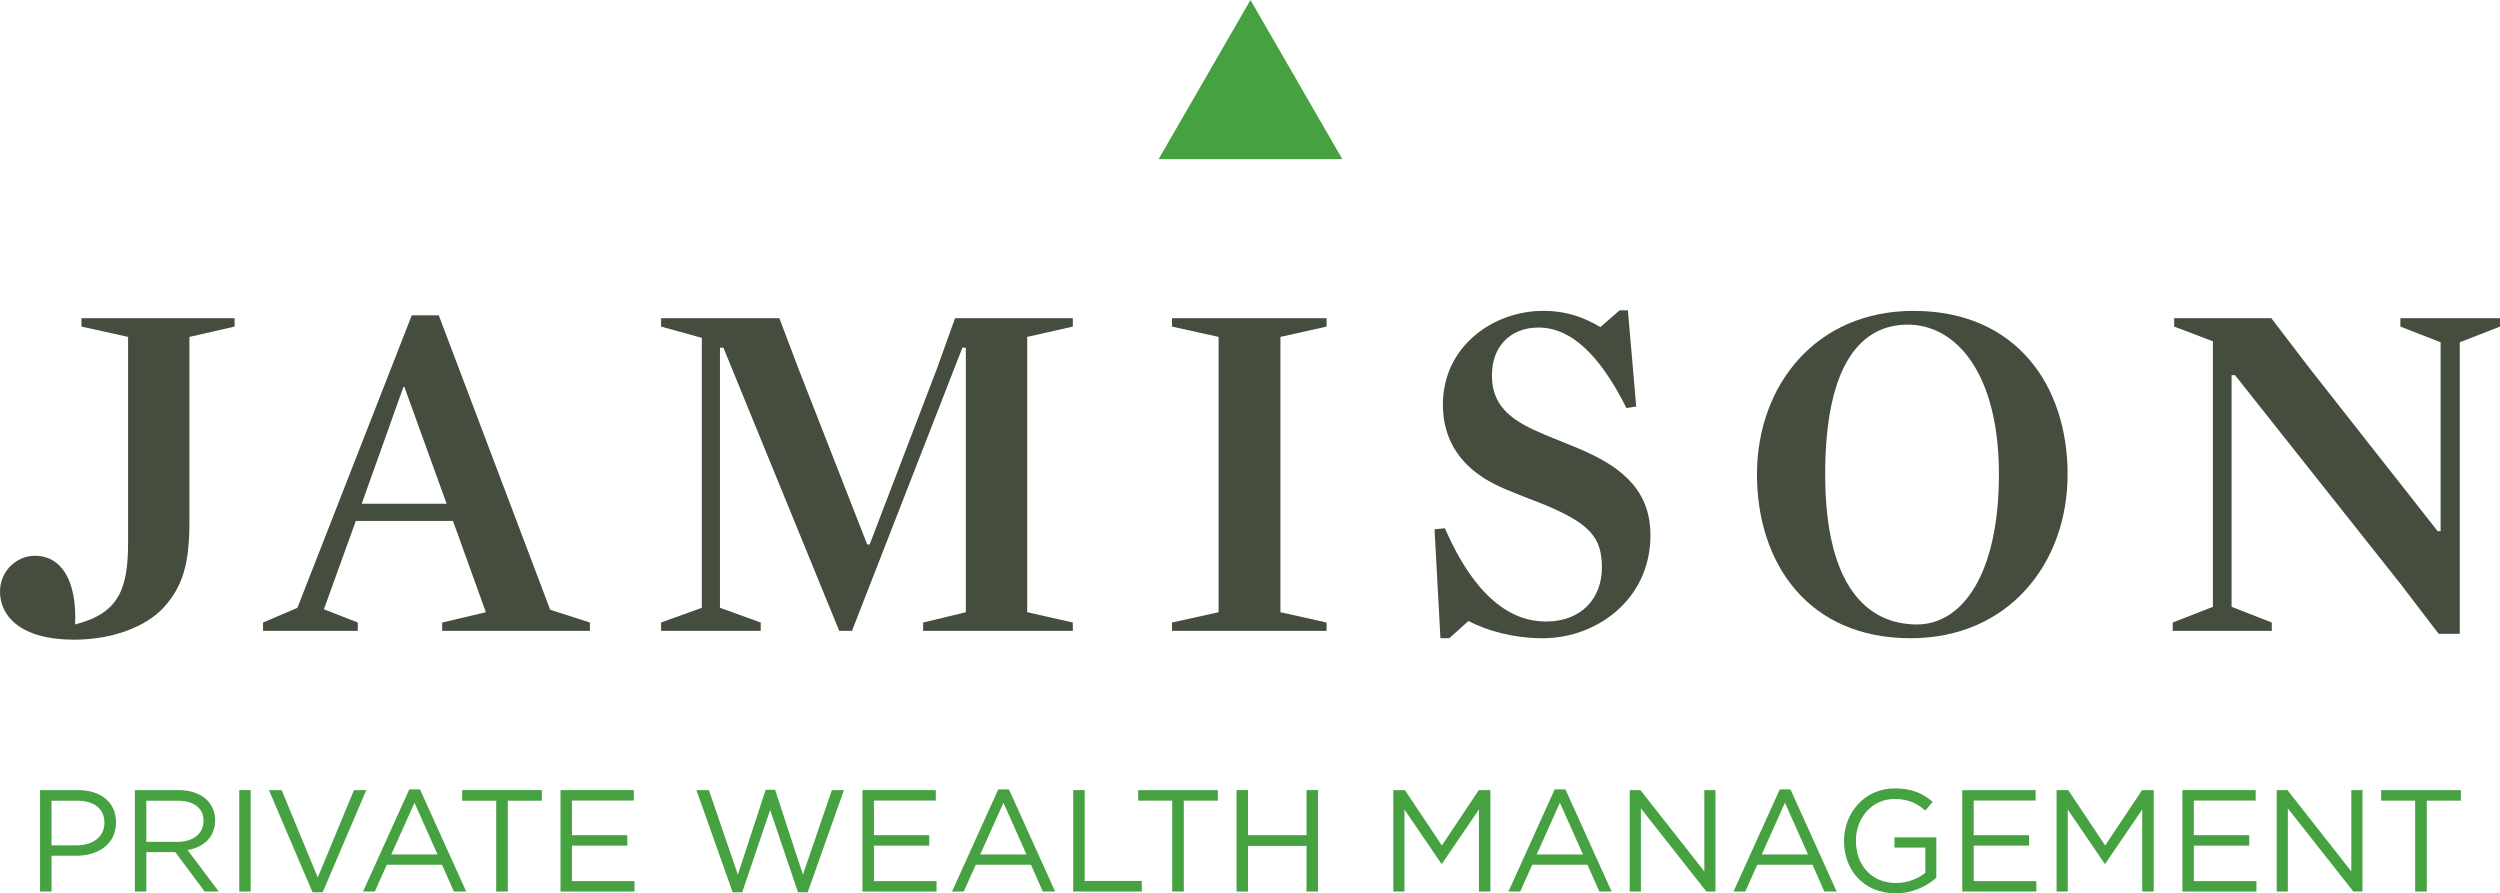 <?xml version="1.0" encoding="utf-8"?>
<!-- Generator: Adobe Illustrator 15.0.0, SVG Export Plug-In . SVG Version: 6.00 Build 0)  -->
<!DOCTYPE svg PUBLIC "-//W3C//DTD SVG 1.1//EN" "http://www.w3.org/Graphics/SVG/1.1/DTD/svg11.dtd">
<svg version="1.1" id="Layer_1" xmlns="http://www.w3.org/2000/svg" xmlns:xlink="http://www.w3.org/1999/xlink" x="0px" y="0px"
	 width="260px" height="92.902px" viewBox="0 0 260 92.902" enable-background="new 0 0 260 92.902" xml:space="preserve">
<g>
	<g>
		<path fill="#444D3E" d="M16.946,63.26c-1.736,1.839-5.105,3.267-9.238,3.267c-5.563,0-7.708-2.449-7.708-5
			C0,59.381,1.735,57.8,3.624,57.8c2.808,0,4.389,2.654,4.185,7.144c4.595-1.173,5.512-3.724,5.512-8.574V35.038l-4.849-1.073
			v-0.869h15.926v0.869L19.7,35.038v19.19C19.7,58.463,19.088,60.964,16.946,63.26z"/>
		<path fill="#444D3E" d="M61.35,64.743v0.867H45.988v-0.867l4.542-1.072l-3.42-9.495H37.006l-3.319,9.188l3.522,1.379v0.867h-9.851
			v-0.867l3.573-1.532l11.894-30.419h2.807l11.587,30.622L61.35,64.743z M42.057,40.243h-0.102L37.619,52.39h8.829L42.057,40.243z"
			/>
		<path fill="#444D3E" d="M111.574,64.743v0.867H96.007v-0.867l4.439-1.072V36.159h-0.356L88.606,65.61H87.28L75.234,36.159h-0.357
			V63.21l4.236,1.532v0.867H68.753v-0.867l4.236-1.532V35.139l-4.236-1.174v-0.869h12.301l1.99,5.257l7.146,18.274h0.255
			l6.992-18.274l1.888-5.257h12.25v0.869l-4.746,1.073V63.67L111.574,64.743z"/>
		<path fill="#444D3E" d="M137.966,64.743v0.867h-16.079v-0.867l4.848-1.072V35.038l-4.848-1.073v-0.869h16.079v0.869l-4.801,1.073
			V63.67L137.966,64.743z"/>
		<path fill="#444D3E" d="M160.474,66.376c-3.064,0-5.768-0.767-7.76-1.787l-1.99,1.787h-0.918l-0.613-11.332l1.072-0.104
			c3.217,7.35,6.99,9.699,10.514,9.699c3.676,0,5.818-2.4,5.818-5.616c0-3.062-1.174-4.542-5.971-6.532
			c-1.635-0.663-3.521-1.326-5.104-2.093c-3.572-1.786-5.463-4.595-5.463-8.318c0-6.075,5.258-9.749,10.414-9.749
			c2.549,0,4.285,0.713,5.971,1.684l1.99-1.737h0.867l0.867,10.006l-1.021,0.152c-2.805-5.615-5.818-8.371-9.135-8.371
			c-2.908,0-4.85,1.939-4.85,4.951c0,2.398,1.023,4.236,4.646,5.82c1.785,0.814,3.877,1.53,5.768,2.448
			c4.133,1.991,6.072,4.594,6.072,8.373C171.649,62.393,165.985,66.376,160.474,66.376z"/>
		<path fill="#444D3E" d="M198.7,66.376c-10.664,0-15.975-7.81-15.975-17.049c0-9.187,6.076-16.996,16.283-16.996
			c10.719,0,16.023,7.809,16.023,16.996C215.032,58.567,208.911,66.376,198.7,66.376z M198.397,33.762
			c-4.697,0-8.578,3.877-8.578,15.566c0,11.739,4.441,15.616,9.547,15.616c4.695,0,8.523-5.203,8.523-15.616
			C207.89,38.916,203.501,33.762,198.397,33.762z"/>
		<path fill="#444D3E" d="M230.144,35.495l-4.031-1.53v-0.869h10.105l3.98,5.207l13.322,16.944h0.305V35.598l-4.184-1.633v-0.869
			h10.357v0.869l-4.182,1.633v30.318h-2.197l-3.979-5.209l-17.199-21.69h-0.357v24.09l4.182,1.636v0.867H225.96v-0.867l4.184-1.636
			V35.495z"/>
	</g>
	<polygon fill="#46A140" points="120.494,16.553 130.049,0 134.827,8.276 139.604,16.553 	"/>
	<g>
		<path fill="#46A140" d="M7.921,88.999H5.359v3.723H4.167v-10.55h3.951c2.38,0,3.949,1.269,3.949,3.362
			C12.067,87.822,10.167,88.999,7.921,88.999z M8.024,83.273H5.359v4.642h2.607c1.749,0,2.896-0.937,2.896-2.337
			C10.862,84.057,9.73,83.273,8.024,83.273z"/>
		<path fill="#46A140" d="M21.287,92.721l-3.056-4.1h-3.015v4.1h-1.192v-10.55h4.537c2.32,0,3.812,1.254,3.812,3.149
			c0,1.764-1.205,2.791-2.862,3.09l3.242,4.311H21.287z M18.47,83.273h-3.254v4.281h3.24c1.583,0,2.712-0.813,2.712-2.187
			C21.168,84.057,20.174,83.273,18.47,83.273z"/>
		<path fill="#46A140" d="M26.072,82.171v10.55h-1.188v-10.55H26.072z"/>
		<path fill="#46A140" d="M36.813,82.171h1.281L33.56,92.795h-1.056l-4.536-10.624h1.326l3.753,9.088L36.813,82.171z"/>
		<path fill="#46A140" d="M48.487,92.721h-1.282l-1.236-2.786h-5.741l-1.251,2.786h-1.219l4.805-10.625h1.114L48.487,92.721z
			 M43.109,83.485l-2.414,5.377h4.806L43.109,83.485z"/>
		<path fill="#46A140" d="M52.812,92.721h-1.207v-9.448h-3.54v-1.102h8.288v1.102h-3.542V92.721z"/>
		<path fill="#46A140" d="M65.917,83.258h-6.434v3.602h5.757v1.085h-5.757v3.691h6.509v1.085h-7.699v-10.55h7.624V83.258z"/>
		<path fill="#46A140" d="M79.63,82.142h0.979l2.896,8.817l3.011-8.788h1.252l-3.766,10.624H82.99l-2.893-8.559l-2.909,8.559h-0.99
			l-3.772-10.624h1.299l3.012,8.788L79.63,82.142z"/>
		<path fill="#46A140" d="M97.324,83.258h-6.436v3.602h5.756v1.085h-5.756v3.691H97.4v1.085h-7.702v-10.55h7.625V83.258z"/>
		<path fill="#46A140" d="M109.737,92.721h-1.282l-1.236-2.786h-5.738l-1.253,2.786H99.01l4.807-10.625h1.114L109.737,92.721z
			 M104.359,83.485l-2.414,5.377h4.807L104.359,83.485z"/>
		<path fill="#46A140" d="M111.618,82.171h1.19v9.448h5.938v1.102h-7.128V82.171z"/>
		<path fill="#46A140" d="M123.117,92.721h-1.206v-9.448h-3.542v-1.102h8.288v1.102h-3.541V92.721z"/>
		<path fill="#46A140" d="M129.789,87.973v4.748h-1.19v-10.55h1.19v4.688h6.089v-4.688h1.191v10.55h-1.191v-4.748H129.789z"/>
		<path fill="#46A140" d="M149.966,89.828h-0.062l-3.84-5.636v8.529h-1.16v-10.55h1.207l3.842,5.757l3.844-5.757h1.205v10.55h-1.191
			v-8.544L149.966,89.828z"/>
		<path fill="#46A140" d="M167.608,92.721h-1.279l-1.234-2.786h-5.74l-1.254,2.786h-1.221l4.809-10.625h1.115L167.608,92.721z
			 M162.231,83.485l-2.414,5.377h4.811L162.231,83.485z"/>
		<path fill="#46A140" d="M177.253,82.171h1.158v10.55h-0.947l-6.811-8.649v8.649h-1.162v-10.55h1.113l6.648,8.455V82.171z"/>
		<path fill="#46A140" d="M191.015,92.721h-1.281l-1.232-2.786h-5.746l-1.248,2.786h-1.221l4.807-10.625h1.115L191.015,92.721z
			 M185.632,83.485l-2.408,5.377h4.809L185.632,83.485z"/>
		<path fill="#46A140" d="M197.14,92.903c-3.316,0-5.363-2.412-5.363-5.441c0-2.907,2.125-5.47,5.289-5.47
			c1.779,0,2.879,0.514,3.934,1.403l-0.768,0.9c-0.816-0.707-1.719-1.202-3.211-1.202c-2.338,0-4.008,1.971-4.008,4.337
			c0,2.533,1.613,4.403,4.176,4.403c1.205,0,2.318-0.469,3.043-1.056v-2.623h-3.211v-1.07h4.355v4.203
			C200.396,92.163,198.919,92.903,197.14,92.903z"/>
		<path fill="#46A140" d="M211.702,83.258h-6.436v3.602h5.758v1.085h-5.758v3.691h6.512v1.085h-7.703v-10.55h7.627V83.258z"/>
		<path fill="#46A140" d="M218.948,89.828h-0.062l-3.84-5.636v8.529h-1.16v-10.55h1.205l3.844,5.757l3.842-5.757h1.207v10.55h-1.193
			v-8.544L218.948,89.828z"/>
		<path fill="#46A140" d="M234.591,83.258h-6.432v3.602h5.758v1.085h-5.758v3.691h6.51v1.085h-7.699v-10.55h7.621V83.258z"/>
		<path fill="#46A140" d="M244.536,82.171h1.164v10.55h-0.951l-6.814-8.649v8.649h-1.158v-10.55h1.117l6.643,8.455V82.171z"/>
		<path fill="#46A140" d="M252.384,92.721h-1.207v-9.448h-3.539v-1.102h8.291v1.102h-3.545V92.721z"/>
	</g>
</g>
</svg>
